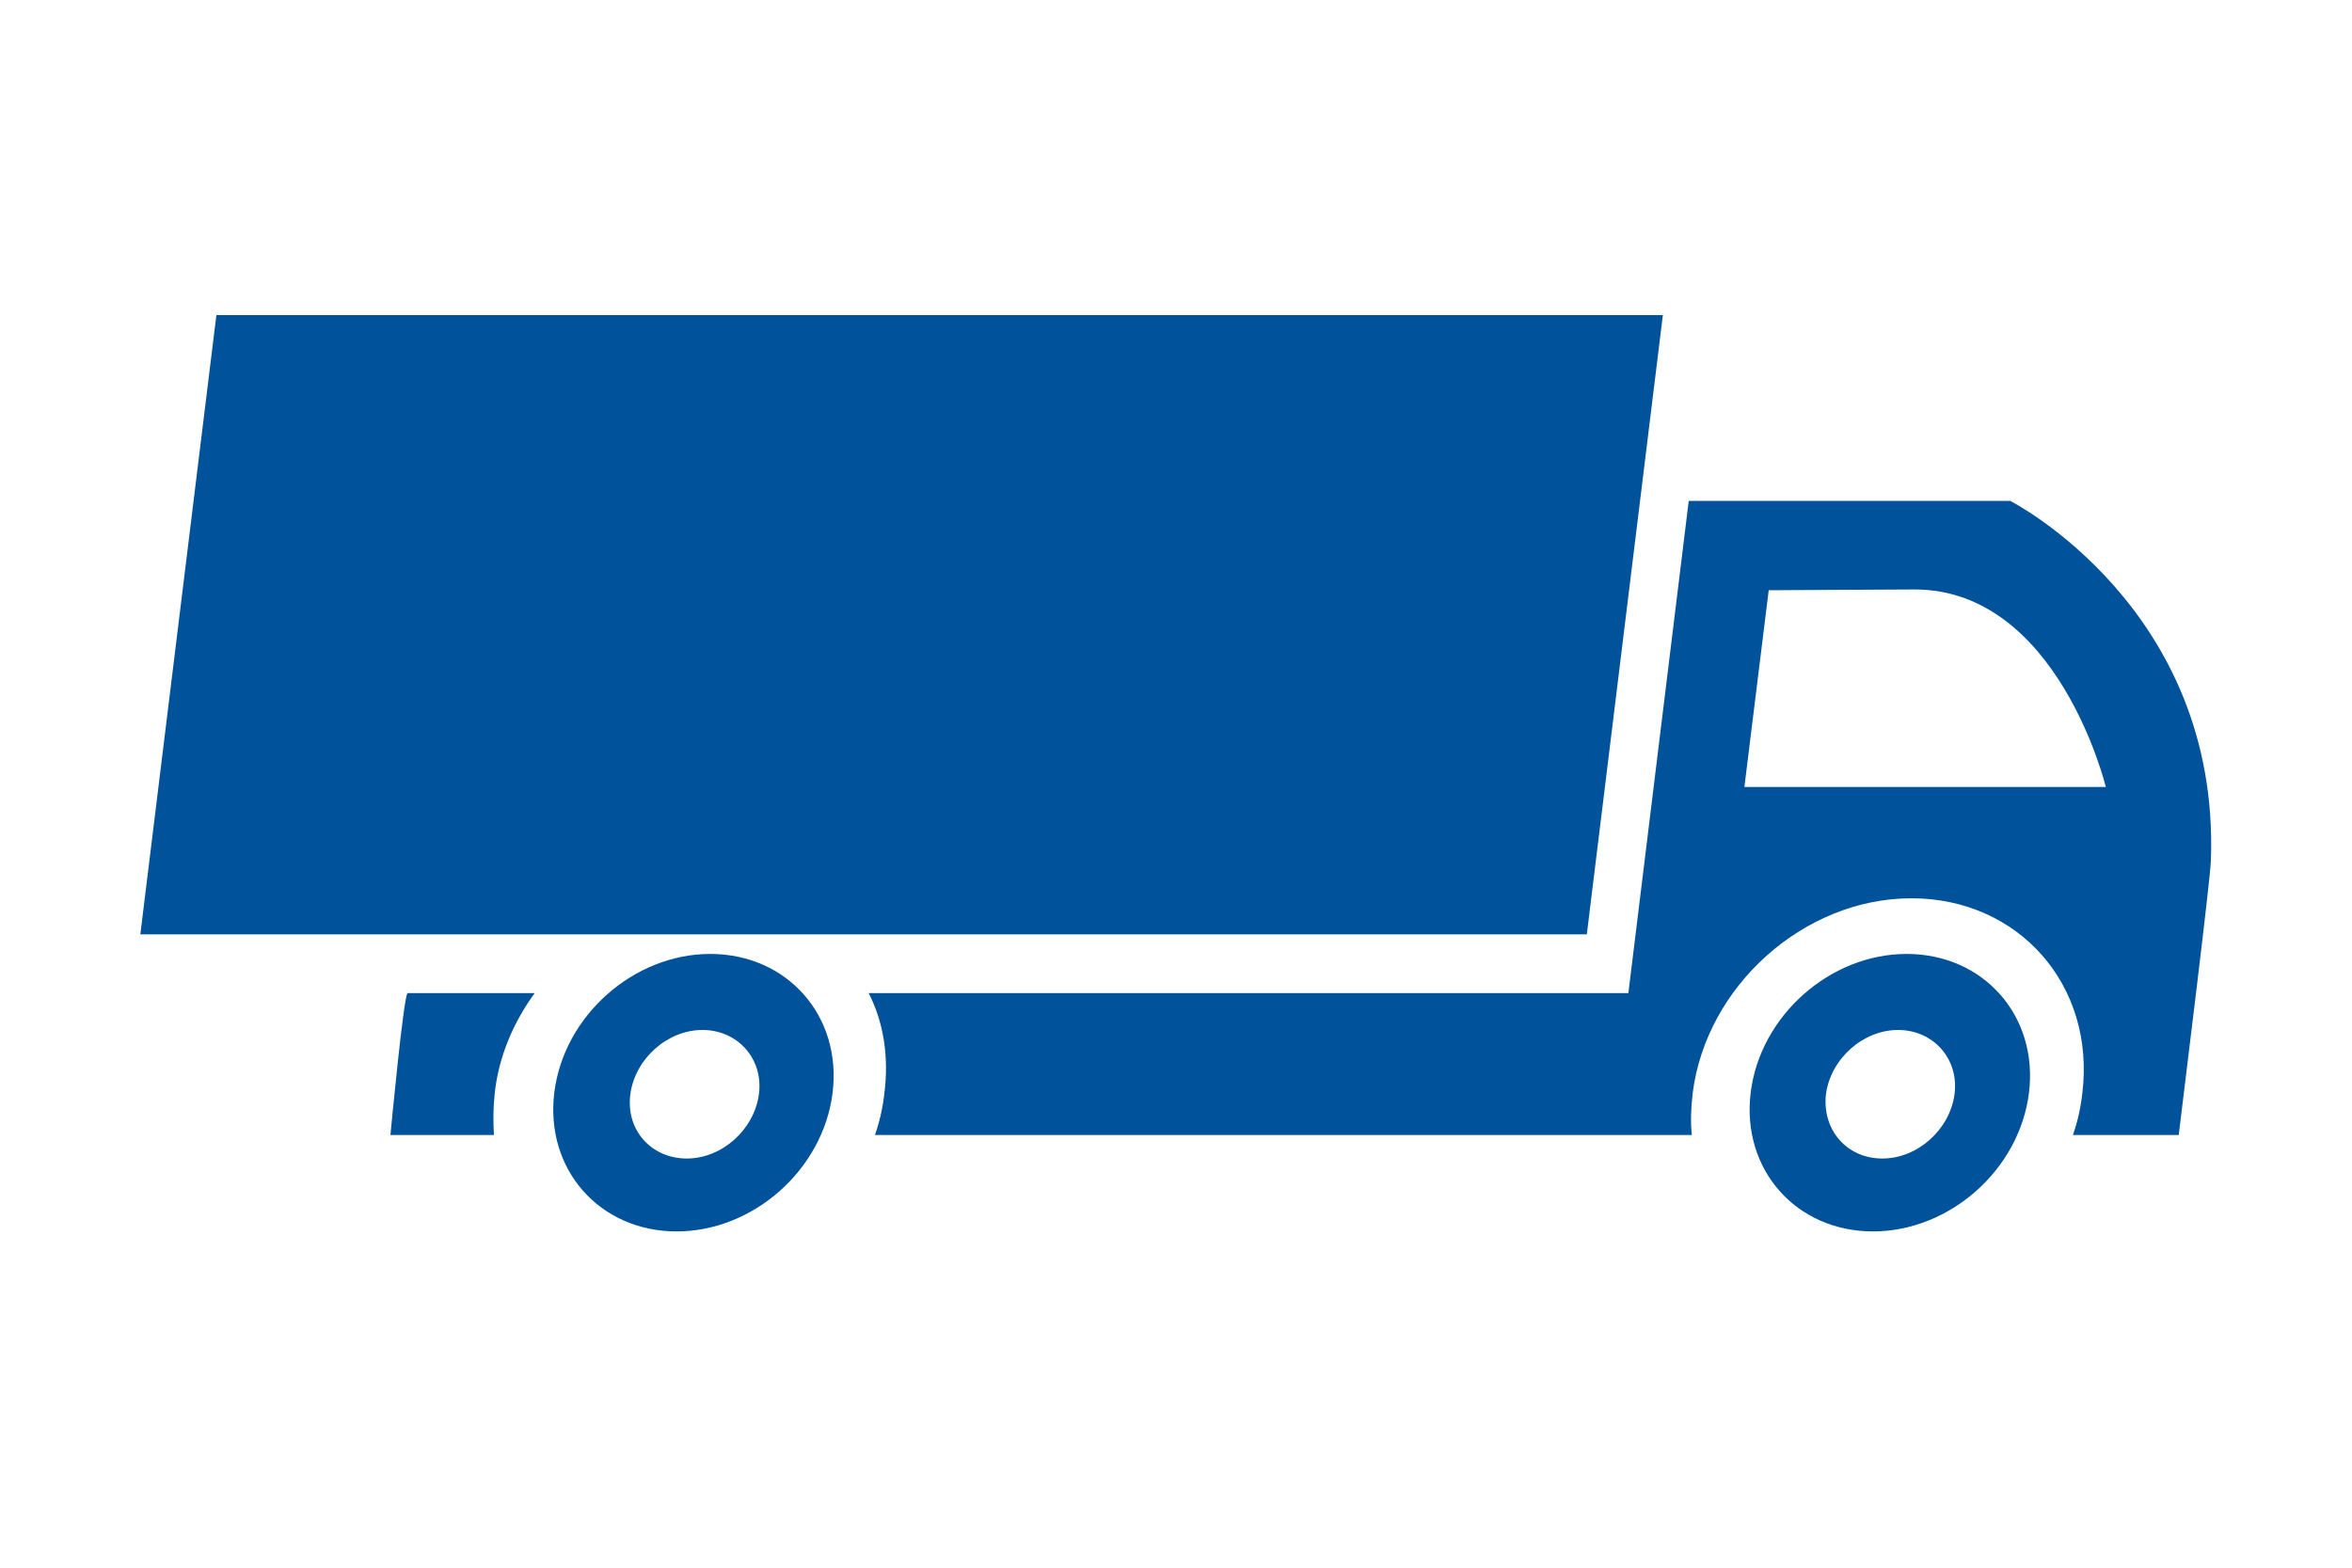<?xml version="1.0" encoding="utf-8"?>
<!-- Generator: Adobe Illustrator 18.1.1, SVG Export Plug-In . SVG Version: 6.00 Build 0)  -->
<svg version="1.1" id="Layer_4_copy" xmlns="http://www.w3.org/2000/svg" xmlns:xlink="http://www.w3.org/1999/xlink" x="0px"
	 y="0px" viewBox="0 0 300 200" enable-background="new 0 0 300 200" xml:space="preserve">
<polygon fill="#00529B" points="17.9,119.2 202.4,119.2 212.1,40.2 27.6,40.2 "/>
<path fill="#00529B" d="M223.3,139.4c-1.2,9.8,5.8,17.7,15.6,17.7s18.7-7.9,19.9-17.7c1.2-9.8-5.8-17.7-15.6-17.7
	S224.5,129.6,223.3,139.4z M232.9,139.6c0.6-4.5,4.7-8.2,9.2-8.2c4.5,0,7.8,3.7,7.2,8.2c-0.6,4.5-4.7,8.2-9.2,8.2
	C235.6,147.8,232.4,144.2,232.9,139.6z"/>
<path fill="#00529B" d="M70.7,139.4c-1.2,9.8,5.8,17.7,15.6,17.7s18.7-7.9,19.9-17.7c1.2-9.8-5.8-17.7-15.6-17.7
	S71.9,129.6,70.7,139.4z M80.4,139.6c0.6-4.5,4.7-8.2,9.2-8.2s7.8,3.7,7.2,8.2c-0.6,4.5-4.7,8.2-9.2,8.2S79.8,144.2,80.4,139.6z"/>
<path fill="#00529B" d="M52,126.7c0.1,0,6.4,0,16.2,0c-2.7,3.7-4.6,8.1-5.1,12.8c-0.2,1.8-0.2,3.6-0.1,5.3H49.8
	C49.8,144.8,51.5,126.7,52,126.7z"/>
<path fill="#00529B" d="M112.8,139.5c-0.2,1.8-0.6,3.6-1.2,5.3h104.2c-0.2-1.7-0.1-3.5,0.1-5.3c1.7-13.7,14.2-24.9,27.9-24.9
	c13.7,0,23.5,11.1,21.8,24.9c-0.2,1.8-0.6,3.6-1.2,5.3h13.5c0.8-6.7,4-32.3,4.1-35c1.2-32.3-25.6-45.9-25.6-45.9h-41l-7.7,62.8
	c0,0-59.4,0-96.9,0C112.7,130.4,113.4,134.8,112.8,139.5z M225.6,75.3c0,0,16.9-0.1,18.6-0.1c18.3,0,24.4,25.2,24.4,25.2h-46.1
	L225.6,75.3z"/>
</svg>
